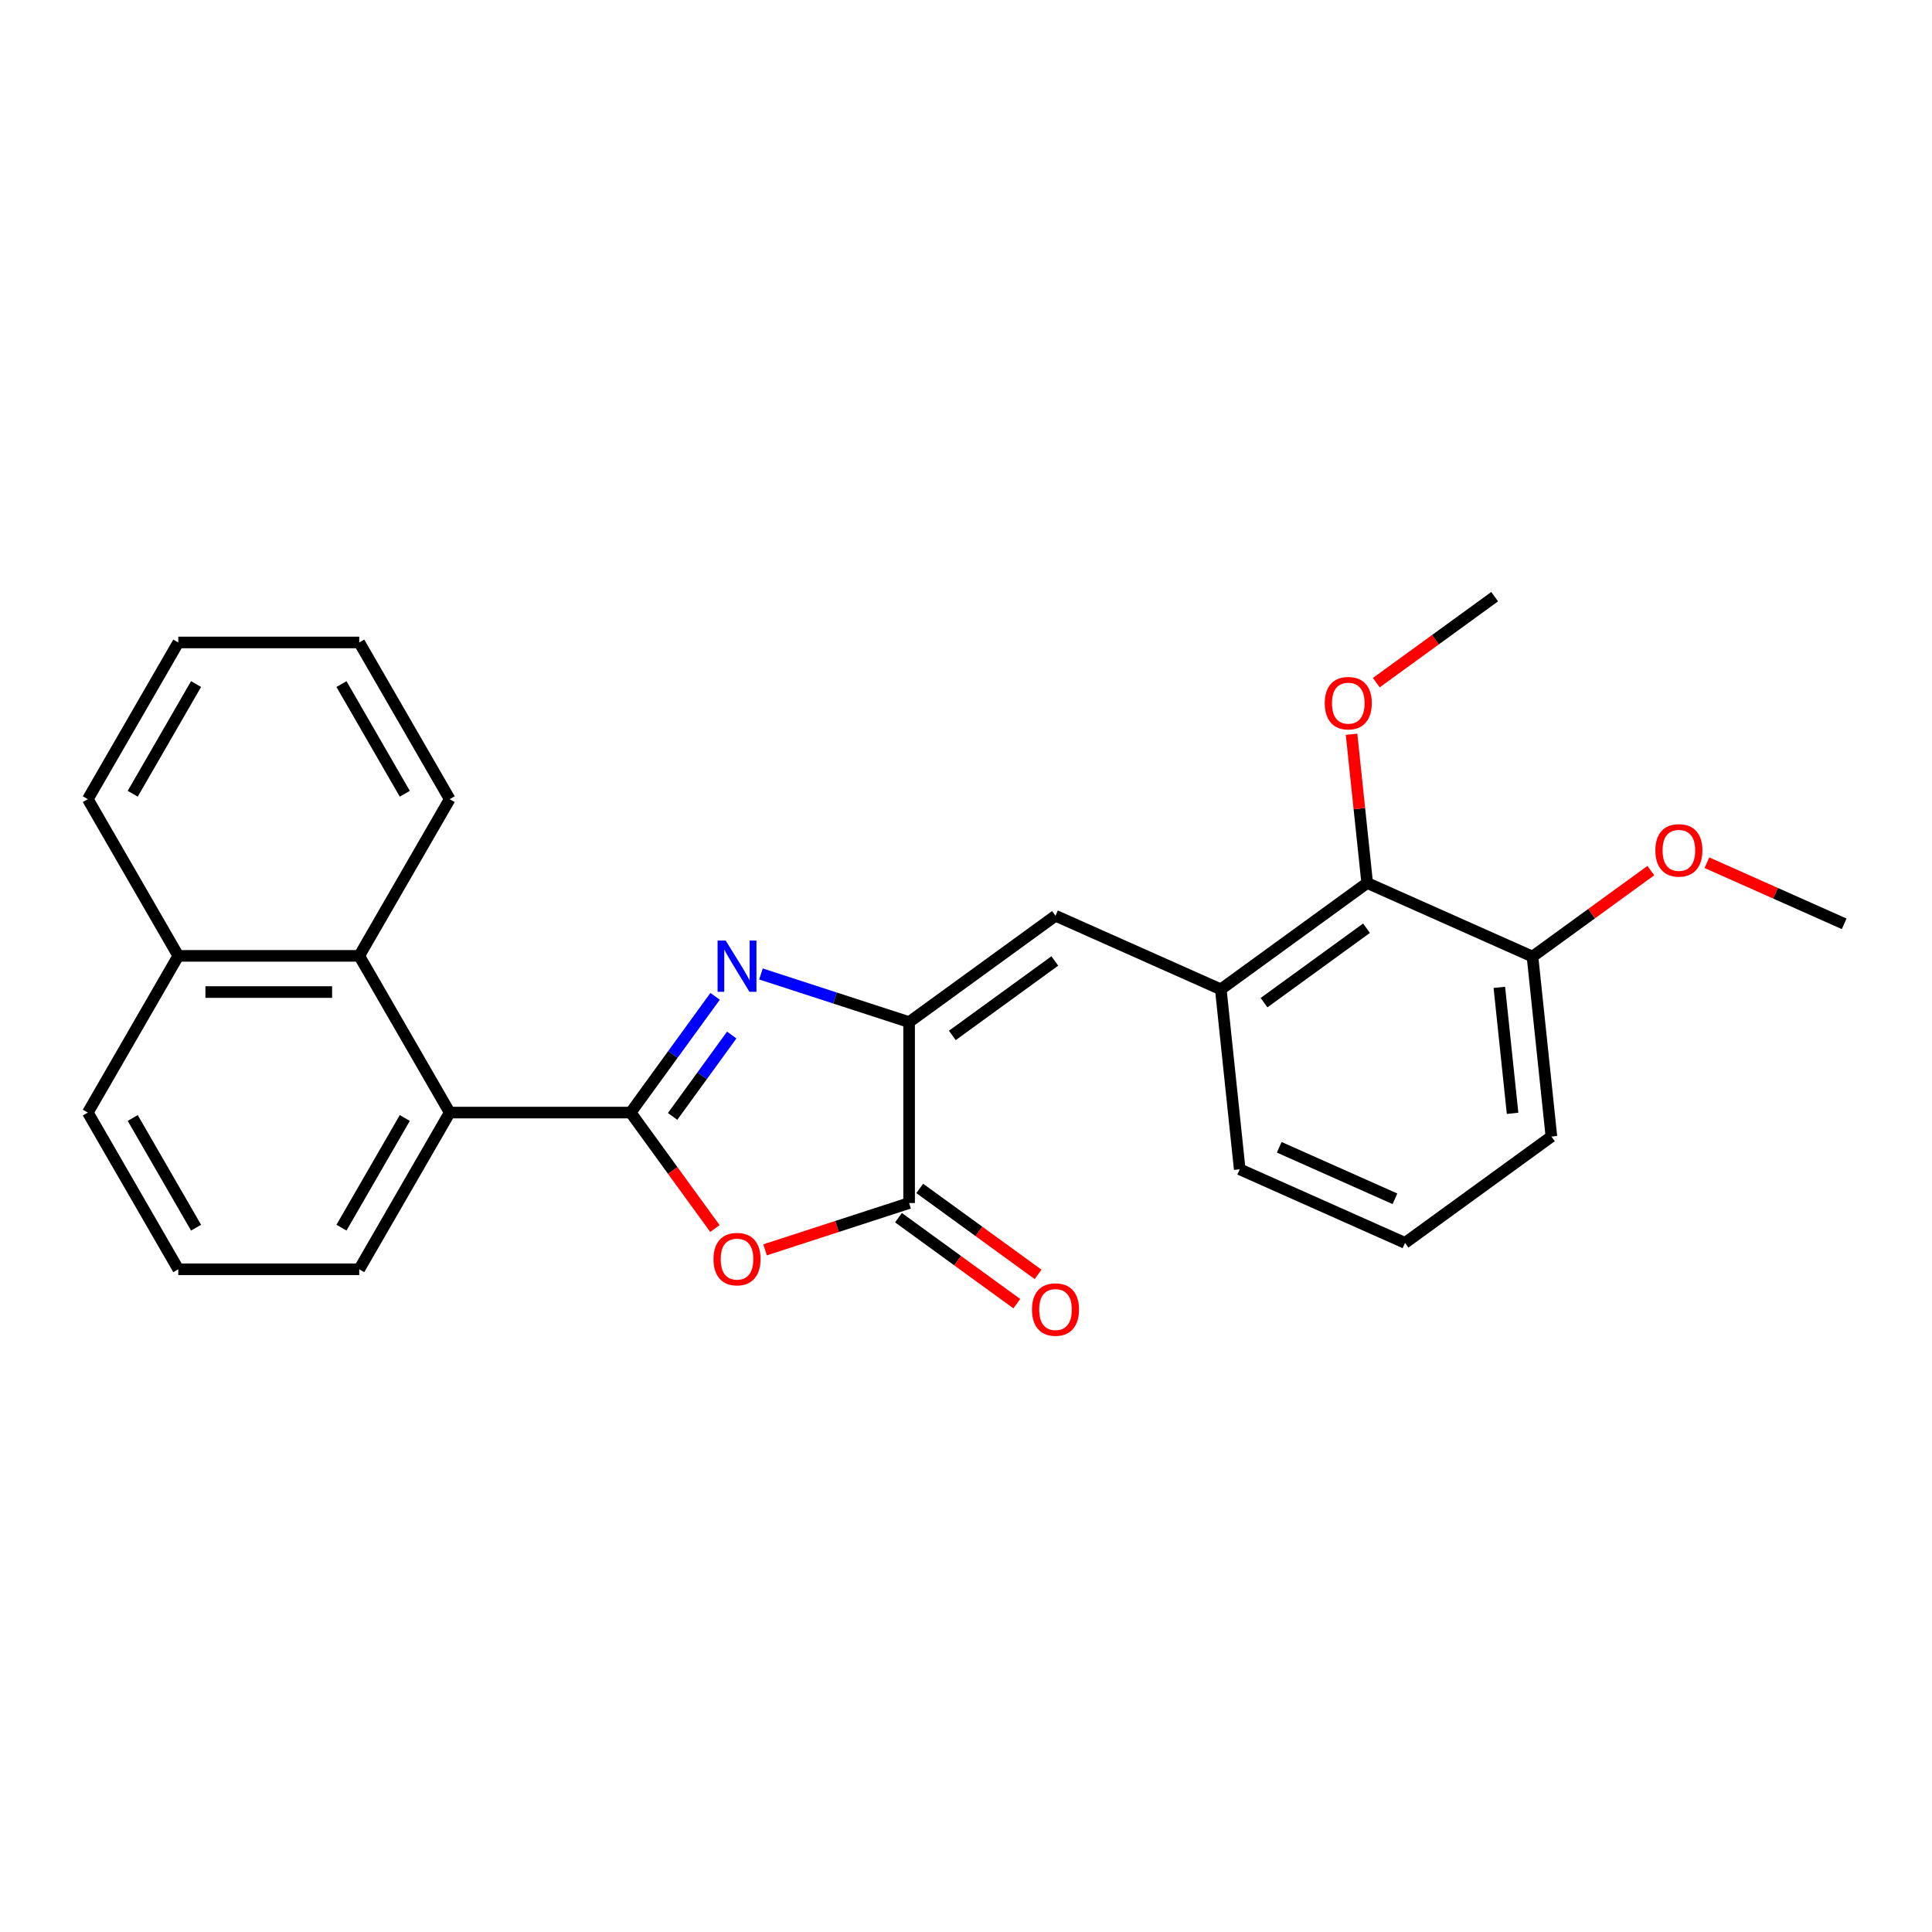 <?xml version='1.0' encoding='iso-8859-1'?>
<svg version='1.1' baseProfile='full'
              xmlns='http://www.w3.org/2000/svg'
                      xmlns:rdkit='http://www.rdkit.org/xml'
                      xmlns:xlink='http://www.w3.org/1999/xlink'
                  xml:space='preserve'
width='1000px' height='1000px' viewBox='0 0 1000 1000'>
<!-- END OF HEADER -->
<rect style='opacity:1.0;fill:#FFFFFF;stroke:none' width='1000' height='1000' x='0' y='0'> </rect>
<path class='bond-0' d='M 326.428,575.867 L 348.285,545.783' style='fill:none;fill-rule:evenodd;stroke:#000000;stroke-width:6px;stroke-linecap:butt;stroke-linejoin:miter;stroke-opacity:1' />
<path class='bond-0' d='M 348.285,545.783 L 370.142,515.7' style='fill:none;fill-rule:evenodd;stroke:#0000FF;stroke-width:6px;stroke-linecap:butt;stroke-linejoin:miter;stroke-opacity:1' />
<path class='bond-0' d='M 348.139,577.852 L 363.439,556.793' style='fill:none;fill-rule:evenodd;stroke:#000000;stroke-width:6px;stroke-linecap:butt;stroke-linejoin:miter;stroke-opacity:1' />
<path class='bond-0' d='M 363.439,556.793 L 378.739,535.735' style='fill:none;fill-rule:evenodd;stroke:#0000FF;stroke-width:6px;stroke-linecap:butt;stroke-linejoin:miter;stroke-opacity:1' />
<path class='bond-2' d='M 326.428,575.867 L 348.23,605.876' style='fill:none;fill-rule:evenodd;stroke:#000000;stroke-width:6px;stroke-linecap:butt;stroke-linejoin:miter;stroke-opacity:1' />
<path class='bond-2' d='M 348.23,605.876 L 370.033,635.884' style='fill:none;fill-rule:evenodd;stroke:#FF0000;stroke-width:6px;stroke-linecap:butt;stroke-linejoin:miter;stroke-opacity:1' />
<path class='bond-5' d='M 326.428,575.867 L 232.77,575.867' style='fill:none;fill-rule:evenodd;stroke:#000000;stroke-width:6px;stroke-linecap:butt;stroke-linejoin:miter;stroke-opacity:1' />
<path class='bond-1' d='M 393.878,504.125 L 432.215,516.582' style='fill:none;fill-rule:evenodd;stroke:#0000FF;stroke-width:6px;stroke-linecap:butt;stroke-linejoin:miter;stroke-opacity:1' />
<path class='bond-1' d='M 432.215,516.582 L 470.552,529.038' style='fill:none;fill-rule:evenodd;stroke:#000000;stroke-width:6px;stroke-linecap:butt;stroke-linejoin:miter;stroke-opacity:1' />
<path class='bond-4' d='M 470.552,529.038 L 546.323,473.987' style='fill:none;fill-rule:evenodd;stroke:#000000;stroke-width:6px;stroke-linecap:butt;stroke-linejoin:miter;stroke-opacity:1' />
<path class='bond-4' d='M 492.928,535.935 L 545.967,497.399' style='fill:none;fill-rule:evenodd;stroke:#000000;stroke-width:6px;stroke-linecap:butt;stroke-linejoin:miter;stroke-opacity:1' />
<path class='bond-26' d='M 470.552,529.038 L 470.552,622.696' style='fill:none;fill-rule:evenodd;stroke:#000000;stroke-width:6px;stroke-linecap:butt;stroke-linejoin:miter;stroke-opacity:1' />
<path class='bond-3' d='M 395.995,646.921 L 433.273,634.808' style='fill:none;fill-rule:evenodd;stroke:#FF0000;stroke-width:6px;stroke-linecap:butt;stroke-linejoin:miter;stroke-opacity:1' />
<path class='bond-3' d='M 433.273,634.808 L 470.552,622.696' style='fill:none;fill-rule:evenodd;stroke:#000000;stroke-width:6px;stroke-linecap:butt;stroke-linejoin:miter;stroke-opacity:1' />
<path class='bond-9' d='M 465.047,630.273 L 495.674,652.524' style='fill:none;fill-rule:evenodd;stroke:#000000;stroke-width:6px;stroke-linecap:butt;stroke-linejoin:miter;stroke-opacity:1' />
<path class='bond-9' d='M 495.674,652.524 L 526.301,674.776' style='fill:none;fill-rule:evenodd;stroke:#FF0000;stroke-width:6px;stroke-linecap:butt;stroke-linejoin:miter;stroke-opacity:1' />
<path class='bond-9' d='M 476.057,615.119 L 506.684,637.37' style='fill:none;fill-rule:evenodd;stroke:#000000;stroke-width:6px;stroke-linecap:butt;stroke-linejoin:miter;stroke-opacity:1' />
<path class='bond-9' d='M 506.684,637.37 L 537.311,659.622' style='fill:none;fill-rule:evenodd;stroke:#FF0000;stroke-width:6px;stroke-linecap:butt;stroke-linejoin:miter;stroke-opacity:1' />
<path class='bond-6' d='M 546.323,473.987 L 631.883,512.081' style='fill:none;fill-rule:evenodd;stroke:#000000;stroke-width:6px;stroke-linecap:butt;stroke-linejoin:miter;stroke-opacity:1' />
<path class='bond-7' d='M 232.77,575.867 L 185.941,494.757' style='fill:none;fill-rule:evenodd;stroke:#000000;stroke-width:6px;stroke-linecap:butt;stroke-linejoin:miter;stroke-opacity:1' />
<path class='bond-13' d='M 232.77,575.867 L 185.941,656.977' style='fill:none;fill-rule:evenodd;stroke:#000000;stroke-width:6px;stroke-linecap:butt;stroke-linejoin:miter;stroke-opacity:1' />
<path class='bond-13' d='M 209.524,578.668 L 176.743,635.444' style='fill:none;fill-rule:evenodd;stroke:#000000;stroke-width:6px;stroke-linecap:butt;stroke-linejoin:miter;stroke-opacity:1' />
<path class='bond-8' d='M 631.883,512.081 L 707.654,457.031' style='fill:none;fill-rule:evenodd;stroke:#000000;stroke-width:6px;stroke-linecap:butt;stroke-linejoin:miter;stroke-opacity:1' />
<path class='bond-8' d='M 654.259,518.978 L 707.298,480.443' style='fill:none;fill-rule:evenodd;stroke:#000000;stroke-width:6px;stroke-linecap:butt;stroke-linejoin:miter;stroke-opacity:1' />
<path class='bond-15' d='M 631.883,512.081 L 641.673,605.226' style='fill:none;fill-rule:evenodd;stroke:#000000;stroke-width:6px;stroke-linecap:butt;stroke-linejoin:miter;stroke-opacity:1' />
<path class='bond-11' d='M 185.941,494.757 L 92.283,494.757' style='fill:none;fill-rule:evenodd;stroke:#000000;stroke-width:6px;stroke-linecap:butt;stroke-linejoin:miter;stroke-opacity:1' />
<path class='bond-11' d='M 171.892,513.488 L 106.332,513.488' style='fill:none;fill-rule:evenodd;stroke:#000000;stroke-width:6px;stroke-linecap:butt;stroke-linejoin:miter;stroke-opacity:1' />
<path class='bond-16' d='M 185.941,494.757 L 232.77,413.647' style='fill:none;fill-rule:evenodd;stroke:#000000;stroke-width:6px;stroke-linecap:butt;stroke-linejoin:miter;stroke-opacity:1' />
<path class='bond-10' d='M 707.654,457.031 L 793.214,495.125' style='fill:none;fill-rule:evenodd;stroke:#000000;stroke-width:6px;stroke-linecap:butt;stroke-linejoin:miter;stroke-opacity:1' />
<path class='bond-12' d='M 707.654,457.031 L 703.608,418.541' style='fill:none;fill-rule:evenodd;stroke:#000000;stroke-width:6px;stroke-linecap:butt;stroke-linejoin:miter;stroke-opacity:1' />
<path class='bond-12' d='M 703.608,418.541 L 699.563,380.051' style='fill:none;fill-rule:evenodd;stroke:#FF0000;stroke-width:6px;stroke-linecap:butt;stroke-linejoin:miter;stroke-opacity:1' />
<path class='bond-14' d='M 793.214,495.125 L 823.841,472.873' style='fill:none;fill-rule:evenodd;stroke:#000000;stroke-width:6px;stroke-linecap:butt;stroke-linejoin:miter;stroke-opacity:1' />
<path class='bond-14' d='M 823.841,472.873 L 854.468,450.621' style='fill:none;fill-rule:evenodd;stroke:#FF0000;stroke-width:6px;stroke-linecap:butt;stroke-linejoin:miter;stroke-opacity:1' />
<path class='bond-29' d='M 793.214,495.125 L 803.004,588.269' style='fill:none;fill-rule:evenodd;stroke:#000000;stroke-width:6px;stroke-linecap:butt;stroke-linejoin:miter;stroke-opacity:1' />
<path class='bond-29' d='M 776.054,511.054 L 782.907,576.256' style='fill:none;fill-rule:evenodd;stroke:#000000;stroke-width:6px;stroke-linecap:butt;stroke-linejoin:miter;stroke-opacity:1' />
<path class='bond-21' d='M 92.283,494.757 L 45.455,413.647' style='fill:none;fill-rule:evenodd;stroke:#000000;stroke-width:6px;stroke-linecap:butt;stroke-linejoin:miter;stroke-opacity:1' />
<path class='bond-27' d='M 92.283,494.757 L 45.455,575.867' style='fill:none;fill-rule:evenodd;stroke:#000000;stroke-width:6px;stroke-linecap:butt;stroke-linejoin:miter;stroke-opacity:1' />
<path class='bond-22' d='M 712.381,353.339 L 743.008,331.087' style='fill:none;fill-rule:evenodd;stroke:#FF0000;stroke-width:6px;stroke-linecap:butt;stroke-linejoin:miter;stroke-opacity:1' />
<path class='bond-22' d='M 743.008,331.087 L 773.634,308.836' style='fill:none;fill-rule:evenodd;stroke:#000000;stroke-width:6px;stroke-linecap:butt;stroke-linejoin:miter;stroke-opacity:1' />
<path class='bond-18' d='M 185.941,656.977 L 92.283,656.977' style='fill:none;fill-rule:evenodd;stroke:#000000;stroke-width:6px;stroke-linecap:butt;stroke-linejoin:miter;stroke-opacity:1' />
<path class='bond-23' d='M 883.502,446.538 L 919.024,462.353' style='fill:none;fill-rule:evenodd;stroke:#FF0000;stroke-width:6px;stroke-linecap:butt;stroke-linejoin:miter;stroke-opacity:1' />
<path class='bond-23' d='M 919.024,462.353 L 954.545,478.168' style='fill:none;fill-rule:evenodd;stroke:#000000;stroke-width:6px;stroke-linecap:butt;stroke-linejoin:miter;stroke-opacity:1' />
<path class='bond-17' d='M 641.673,605.226 L 727.234,643.32' style='fill:none;fill-rule:evenodd;stroke:#000000;stroke-width:6px;stroke-linecap:butt;stroke-linejoin:miter;stroke-opacity:1' />
<path class='bond-17' d='M 662.126,593.828 L 722.018,620.494' style='fill:none;fill-rule:evenodd;stroke:#000000;stroke-width:6px;stroke-linecap:butt;stroke-linejoin:miter;stroke-opacity:1' />
<path class='bond-24' d='M 232.77,413.647 L 185.941,332.537' style='fill:none;fill-rule:evenodd;stroke:#000000;stroke-width:6px;stroke-linecap:butt;stroke-linejoin:miter;stroke-opacity:1' />
<path class='bond-24' d='M 209.524,410.846 L 176.743,354.069' style='fill:none;fill-rule:evenodd;stroke:#000000;stroke-width:6px;stroke-linecap:butt;stroke-linejoin:miter;stroke-opacity:1' />
<path class='bond-19' d='M 727.234,643.32 L 803.004,588.269' style='fill:none;fill-rule:evenodd;stroke:#000000;stroke-width:6px;stroke-linecap:butt;stroke-linejoin:miter;stroke-opacity:1' />
<path class='bond-20' d='M 92.283,656.977 L 45.455,575.867' style='fill:none;fill-rule:evenodd;stroke:#000000;stroke-width:6px;stroke-linecap:butt;stroke-linejoin:miter;stroke-opacity:1' />
<path class='bond-20' d='M 101.481,635.444 L 68.701,578.668' style='fill:none;fill-rule:evenodd;stroke:#000000;stroke-width:6px;stroke-linecap:butt;stroke-linejoin:miter;stroke-opacity:1' />
<path class='bond-28' d='M 45.455,413.647 L 92.283,332.537' style='fill:none;fill-rule:evenodd;stroke:#000000;stroke-width:6px;stroke-linecap:butt;stroke-linejoin:miter;stroke-opacity:1' />
<path class='bond-28' d='M 68.701,410.846 L 101.481,354.069' style='fill:none;fill-rule:evenodd;stroke:#000000;stroke-width:6px;stroke-linecap:butt;stroke-linejoin:miter;stroke-opacity:1' />
<path class='bond-25' d='M 185.941,332.537 L 92.283,332.537' style='fill:none;fill-rule:evenodd;stroke:#000000;stroke-width:6px;stroke-linecap:butt;stroke-linejoin:miter;stroke-opacity:1' />
<path  class='atom-1' d='M 375.615 486.834
L 384.307 500.883
Q 385.168 502.269, 386.554 504.779
Q 387.941 507.289, 388.015 507.439
L 388.015 486.834
L 391.537 486.834
L 391.537 513.358
L 387.903 513.358
L 378.575 497.998
Q 377.488 496.2, 376.327 494.14
Q 375.203 492.079, 374.866 491.442
L 374.866 513.358
L 371.419 513.358
L 371.419 486.834
L 375.615 486.834
' fill='#0000FF'/>
<path  class='atom-3' d='M 369.303 651.712
Q 369.303 645.344, 372.45 641.785
Q 375.596 638.226, 381.478 638.226
Q 387.36 638.226, 390.507 641.785
Q 393.654 645.344, 393.654 651.712
Q 393.654 658.156, 390.469 661.827
Q 387.285 665.461, 381.478 665.461
Q 375.634 665.461, 372.45 661.827
Q 369.303 658.193, 369.303 651.712
M 381.478 662.464
Q 385.524 662.464, 387.697 659.767
Q 389.907 657.032, 389.907 651.712
Q 389.907 646.505, 387.697 643.883
Q 385.524 641.223, 381.478 641.223
Q 377.432 641.223, 375.222 643.845
Q 373.049 646.468, 373.049 651.712
Q 373.049 657.07, 375.222 659.767
Q 377.432 662.464, 381.478 662.464
' fill='#FF0000'/>
<path  class='atom-10' d='M 534.147 677.821
Q 534.147 671.452, 537.294 667.893
Q 540.441 664.334, 546.323 664.334
Q 552.204 664.334, 555.351 667.893
Q 558.498 671.452, 558.498 677.821
Q 558.498 684.265, 555.314 687.936
Q 552.129 691.57, 546.323 691.57
Q 540.478 691.57, 537.294 687.936
Q 534.147 684.302, 534.147 677.821
M 546.323 688.573
Q 550.369 688.573, 552.541 685.876
Q 554.752 683.141, 554.752 677.821
Q 554.752 672.614, 552.541 669.991
Q 550.369 667.332, 546.323 667.332
Q 542.277 667.332, 540.066 669.954
Q 537.893 672.576, 537.893 677.821
Q 537.893 683.178, 540.066 685.876
Q 542.277 688.573, 546.323 688.573
' fill='#FF0000'/>
<path  class='atom-13' d='M 685.688 363.961
Q 685.688 357.592, 688.835 354.033
Q 691.982 350.474, 697.864 350.474
Q 703.746 350.474, 706.892 354.033
Q 710.039 357.592, 710.039 363.961
Q 710.039 370.405, 706.855 374.076
Q 703.671 377.71, 697.864 377.71
Q 692.02 377.71, 688.835 374.076
Q 685.688 370.442, 685.688 363.961
M 697.864 374.713
Q 701.91 374.713, 704.083 372.016
Q 706.293 369.281, 706.293 363.961
Q 706.293 358.754, 704.083 356.131
Q 701.91 353.471, 697.864 353.471
Q 693.818 353.471, 691.608 356.094
Q 689.435 358.716, 689.435 363.961
Q 689.435 369.318, 691.608 372.016
Q 693.818 374.713, 697.864 374.713
' fill='#FF0000'/>
<path  class='atom-15' d='M 856.809 440.149
Q 856.809 433.78, 859.956 430.221
Q 863.103 426.662, 868.985 426.662
Q 874.867 426.662, 878.014 430.221
Q 881.16 433.78, 881.16 440.149
Q 881.16 446.593, 877.976 450.264
Q 874.792 453.898, 868.985 453.898
Q 863.141 453.898, 859.956 450.264
Q 856.809 446.63, 856.809 440.149
M 868.985 450.901
Q 873.031 450.901, 875.204 448.204
Q 877.414 445.469, 877.414 440.149
Q 877.414 434.942, 875.204 432.319
Q 873.031 429.659, 868.985 429.659
Q 864.939 429.659, 862.729 432.282
Q 860.556 434.904, 860.556 440.149
Q 860.556 445.506, 862.729 448.204
Q 864.939 450.901, 868.985 450.901
' fill='#FF0000'/>
</svg>
